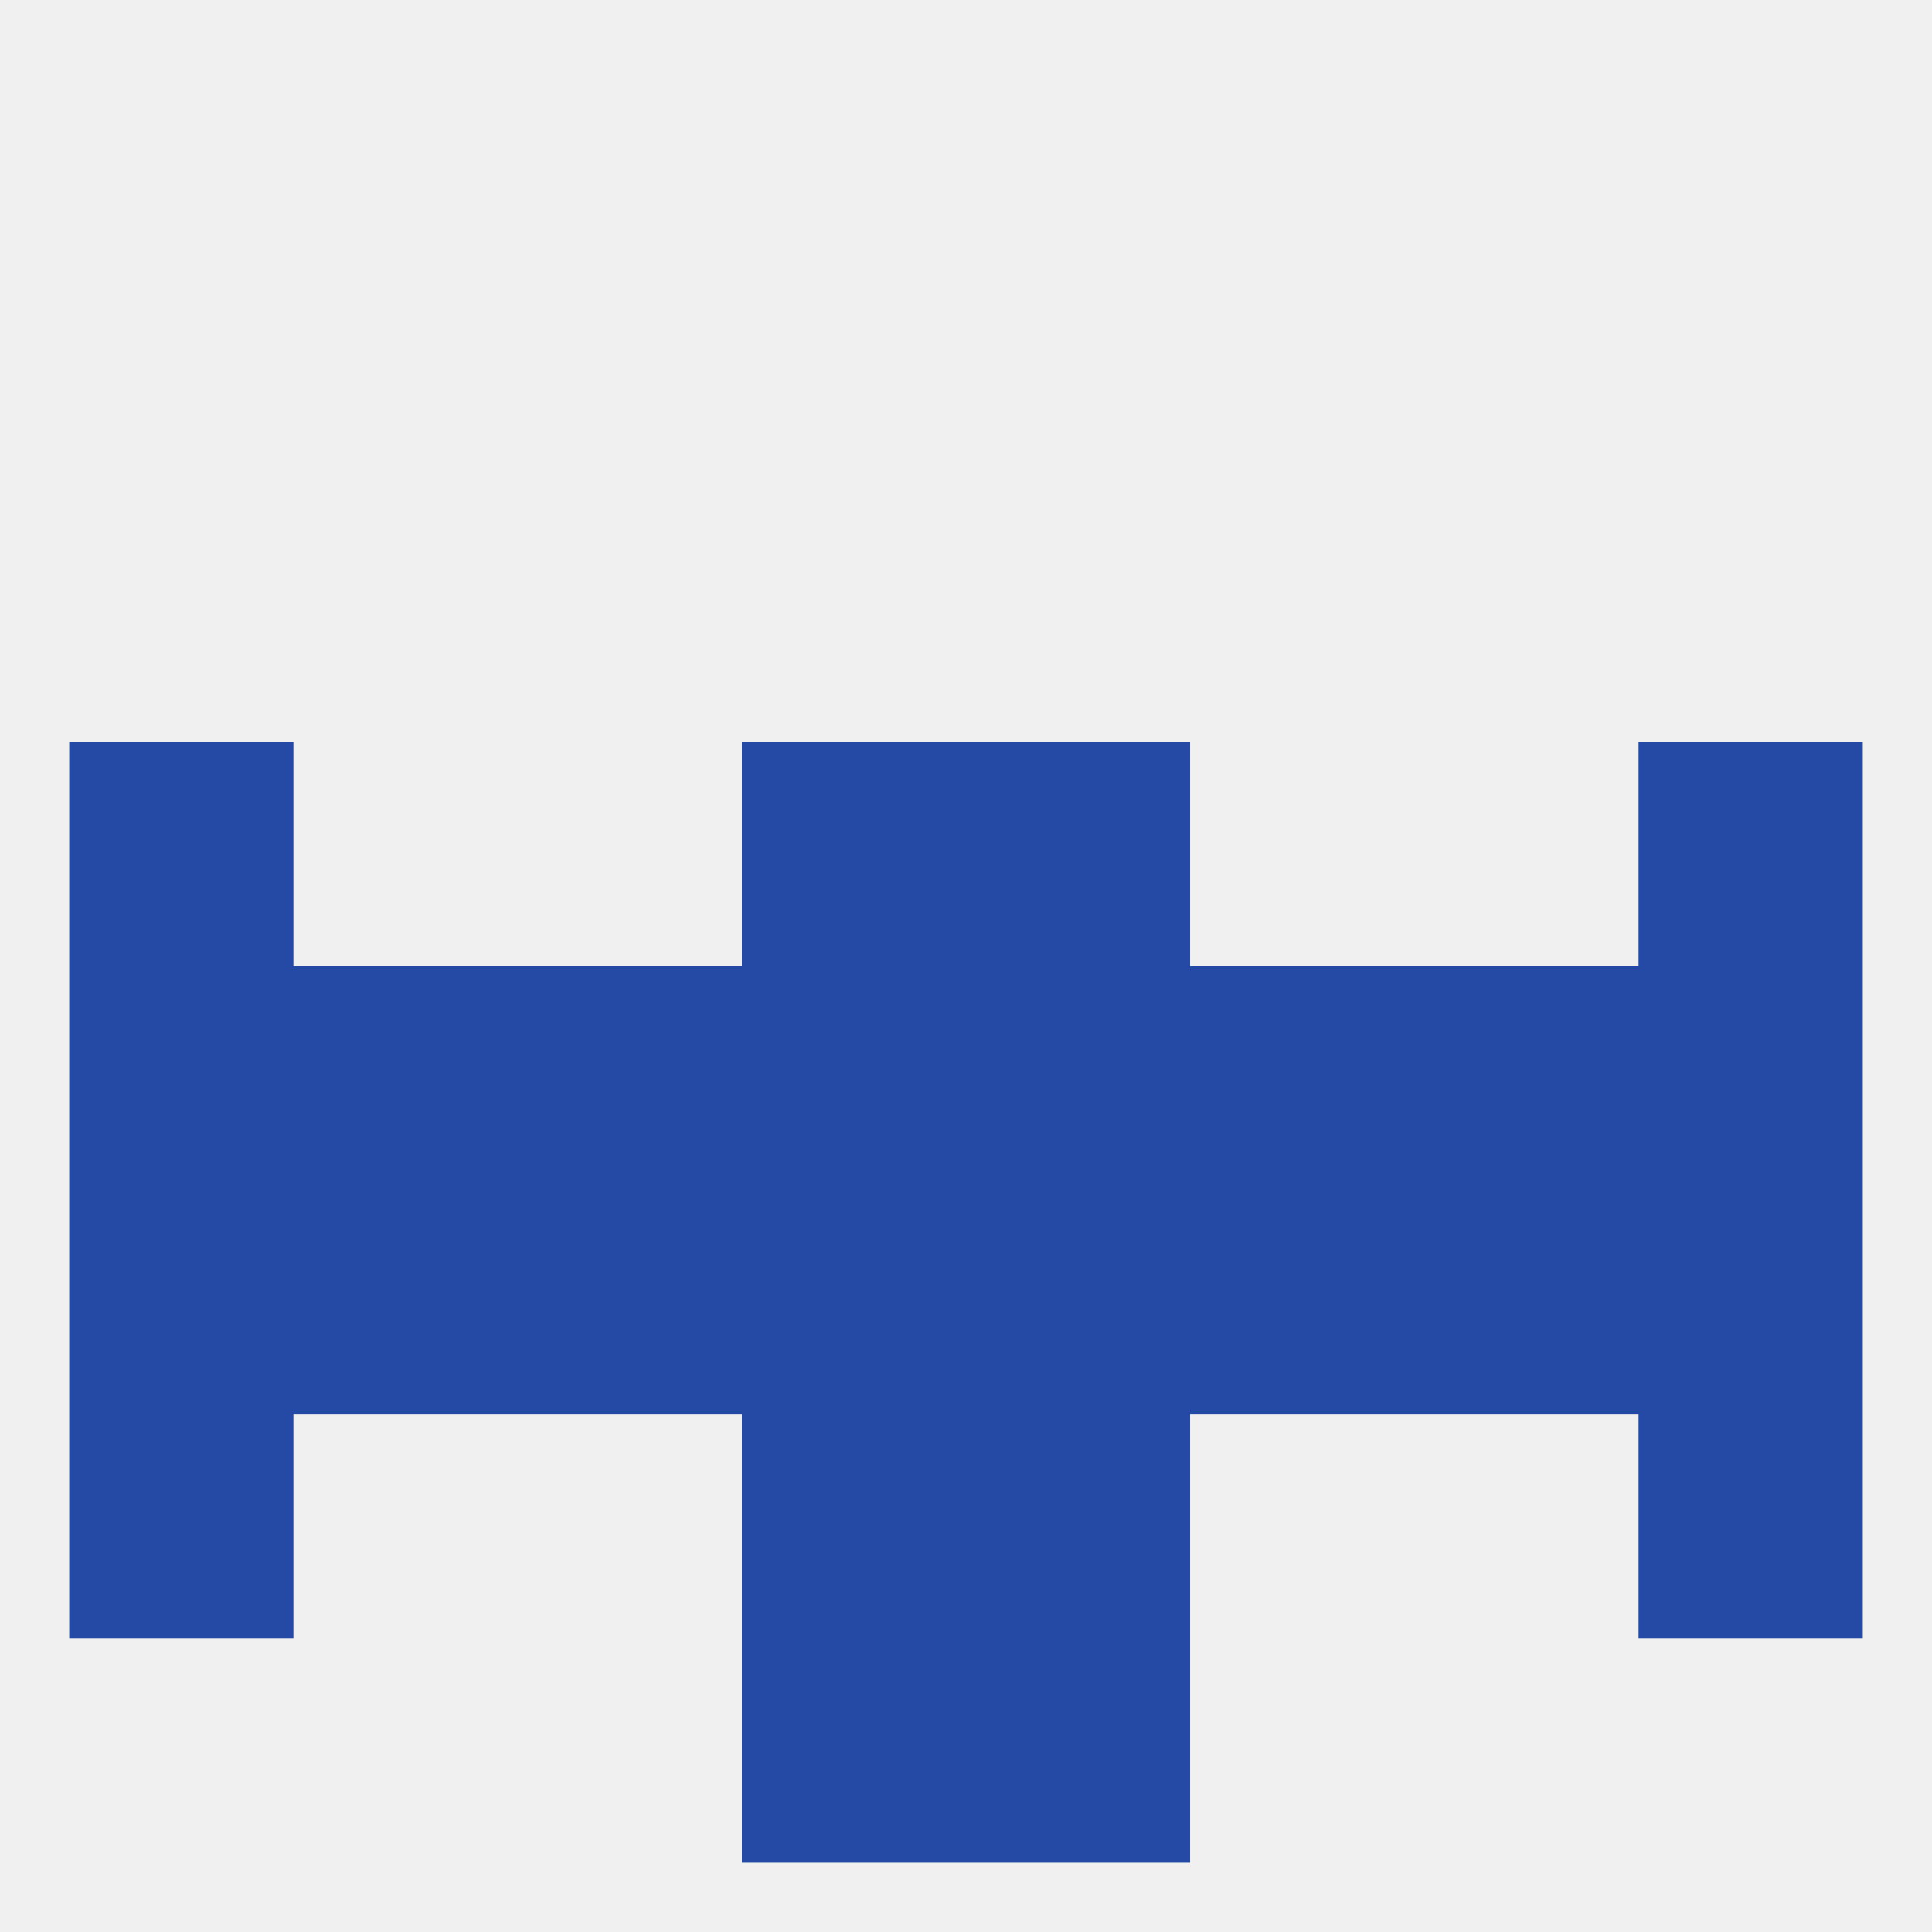 
<!--   <?xml version="1.0"?> -->
<svg version="1.1" baseprofile="full" xmlns="http://www.w3.org/2000/svg" xmlns:xlink="http://www.w3.org/1999/xlink" xmlns:ev="http://www.w3.org/2001/xml-events" width="250" height="250" viewBox="0 0 250 250" >
	<rect width="100%" height="100%" fill="rgba(240,240,240,255)"/>

	<rect x="67" y="125" width="29" height="29" fill="rgba(37,74,166,255)"/>
	<rect x="154" y="125" width="29" height="29" fill="rgba(37,74,166,255)"/>
	<rect x="38" y="125" width="29" height="29" fill="rgba(37,74,166,255)"/>
	<rect x="183" y="125" width="29" height="29" fill="rgba(37,74,166,255)"/>
	<rect x="96" y="125" width="29" height="29" fill="rgba(37,74,166,255)"/>
	<rect x="125" y="125" width="29" height="29" fill="rgba(37,74,166,255)"/>
	<rect x="9" y="125" width="29" height="29" fill="rgba(37,74,166,255)"/>
	<rect x="212" y="125" width="29" height="29" fill="rgba(37,74,166,255)"/>
	<rect x="9" y="183" width="29" height="29" fill="rgba(37,74,166,255)"/>
	<rect x="212" y="183" width="29" height="29" fill="rgba(37,74,166,255)"/>
	<rect x="96" y="183" width="29" height="29" fill="rgba(37,74,166,255)"/>
	<rect x="125" y="183" width="29" height="29" fill="rgba(37,74,166,255)"/>
	<rect x="67" y="154" width="29" height="29" fill="rgba(37,74,166,255)"/>
	<rect x="125" y="154" width="29" height="29" fill="rgba(37,74,166,255)"/>
	<rect x="183" y="154" width="29" height="29" fill="rgba(37,74,166,255)"/>
	<rect x="212" y="154" width="29" height="29" fill="rgba(37,74,166,255)"/>
	<rect x="154" y="154" width="29" height="29" fill="rgba(37,74,166,255)"/>
	<rect x="96" y="154" width="29" height="29" fill="rgba(37,74,166,255)"/>
	<rect x="38" y="154" width="29" height="29" fill="rgba(37,74,166,255)"/>
	<rect x="9" y="154" width="29" height="29" fill="rgba(37,74,166,255)"/>
	<rect x="125" y="212" width="29" height="29" fill="rgba(37,74,166,255)"/>
	<rect x="96" y="212" width="29" height="29" fill="rgba(37,74,166,255)"/>
	<rect x="96" y="96" width="29" height="29" fill="rgba(37,74,166,255)"/>
	<rect x="125" y="96" width="29" height="29" fill="rgba(37,74,166,255)"/>
	<rect x="9" y="96" width="29" height="29" fill="rgba(37,74,166,255)"/>
	<rect x="212" y="96" width="29" height="29" fill="rgba(37,74,166,255)"/>
</svg>